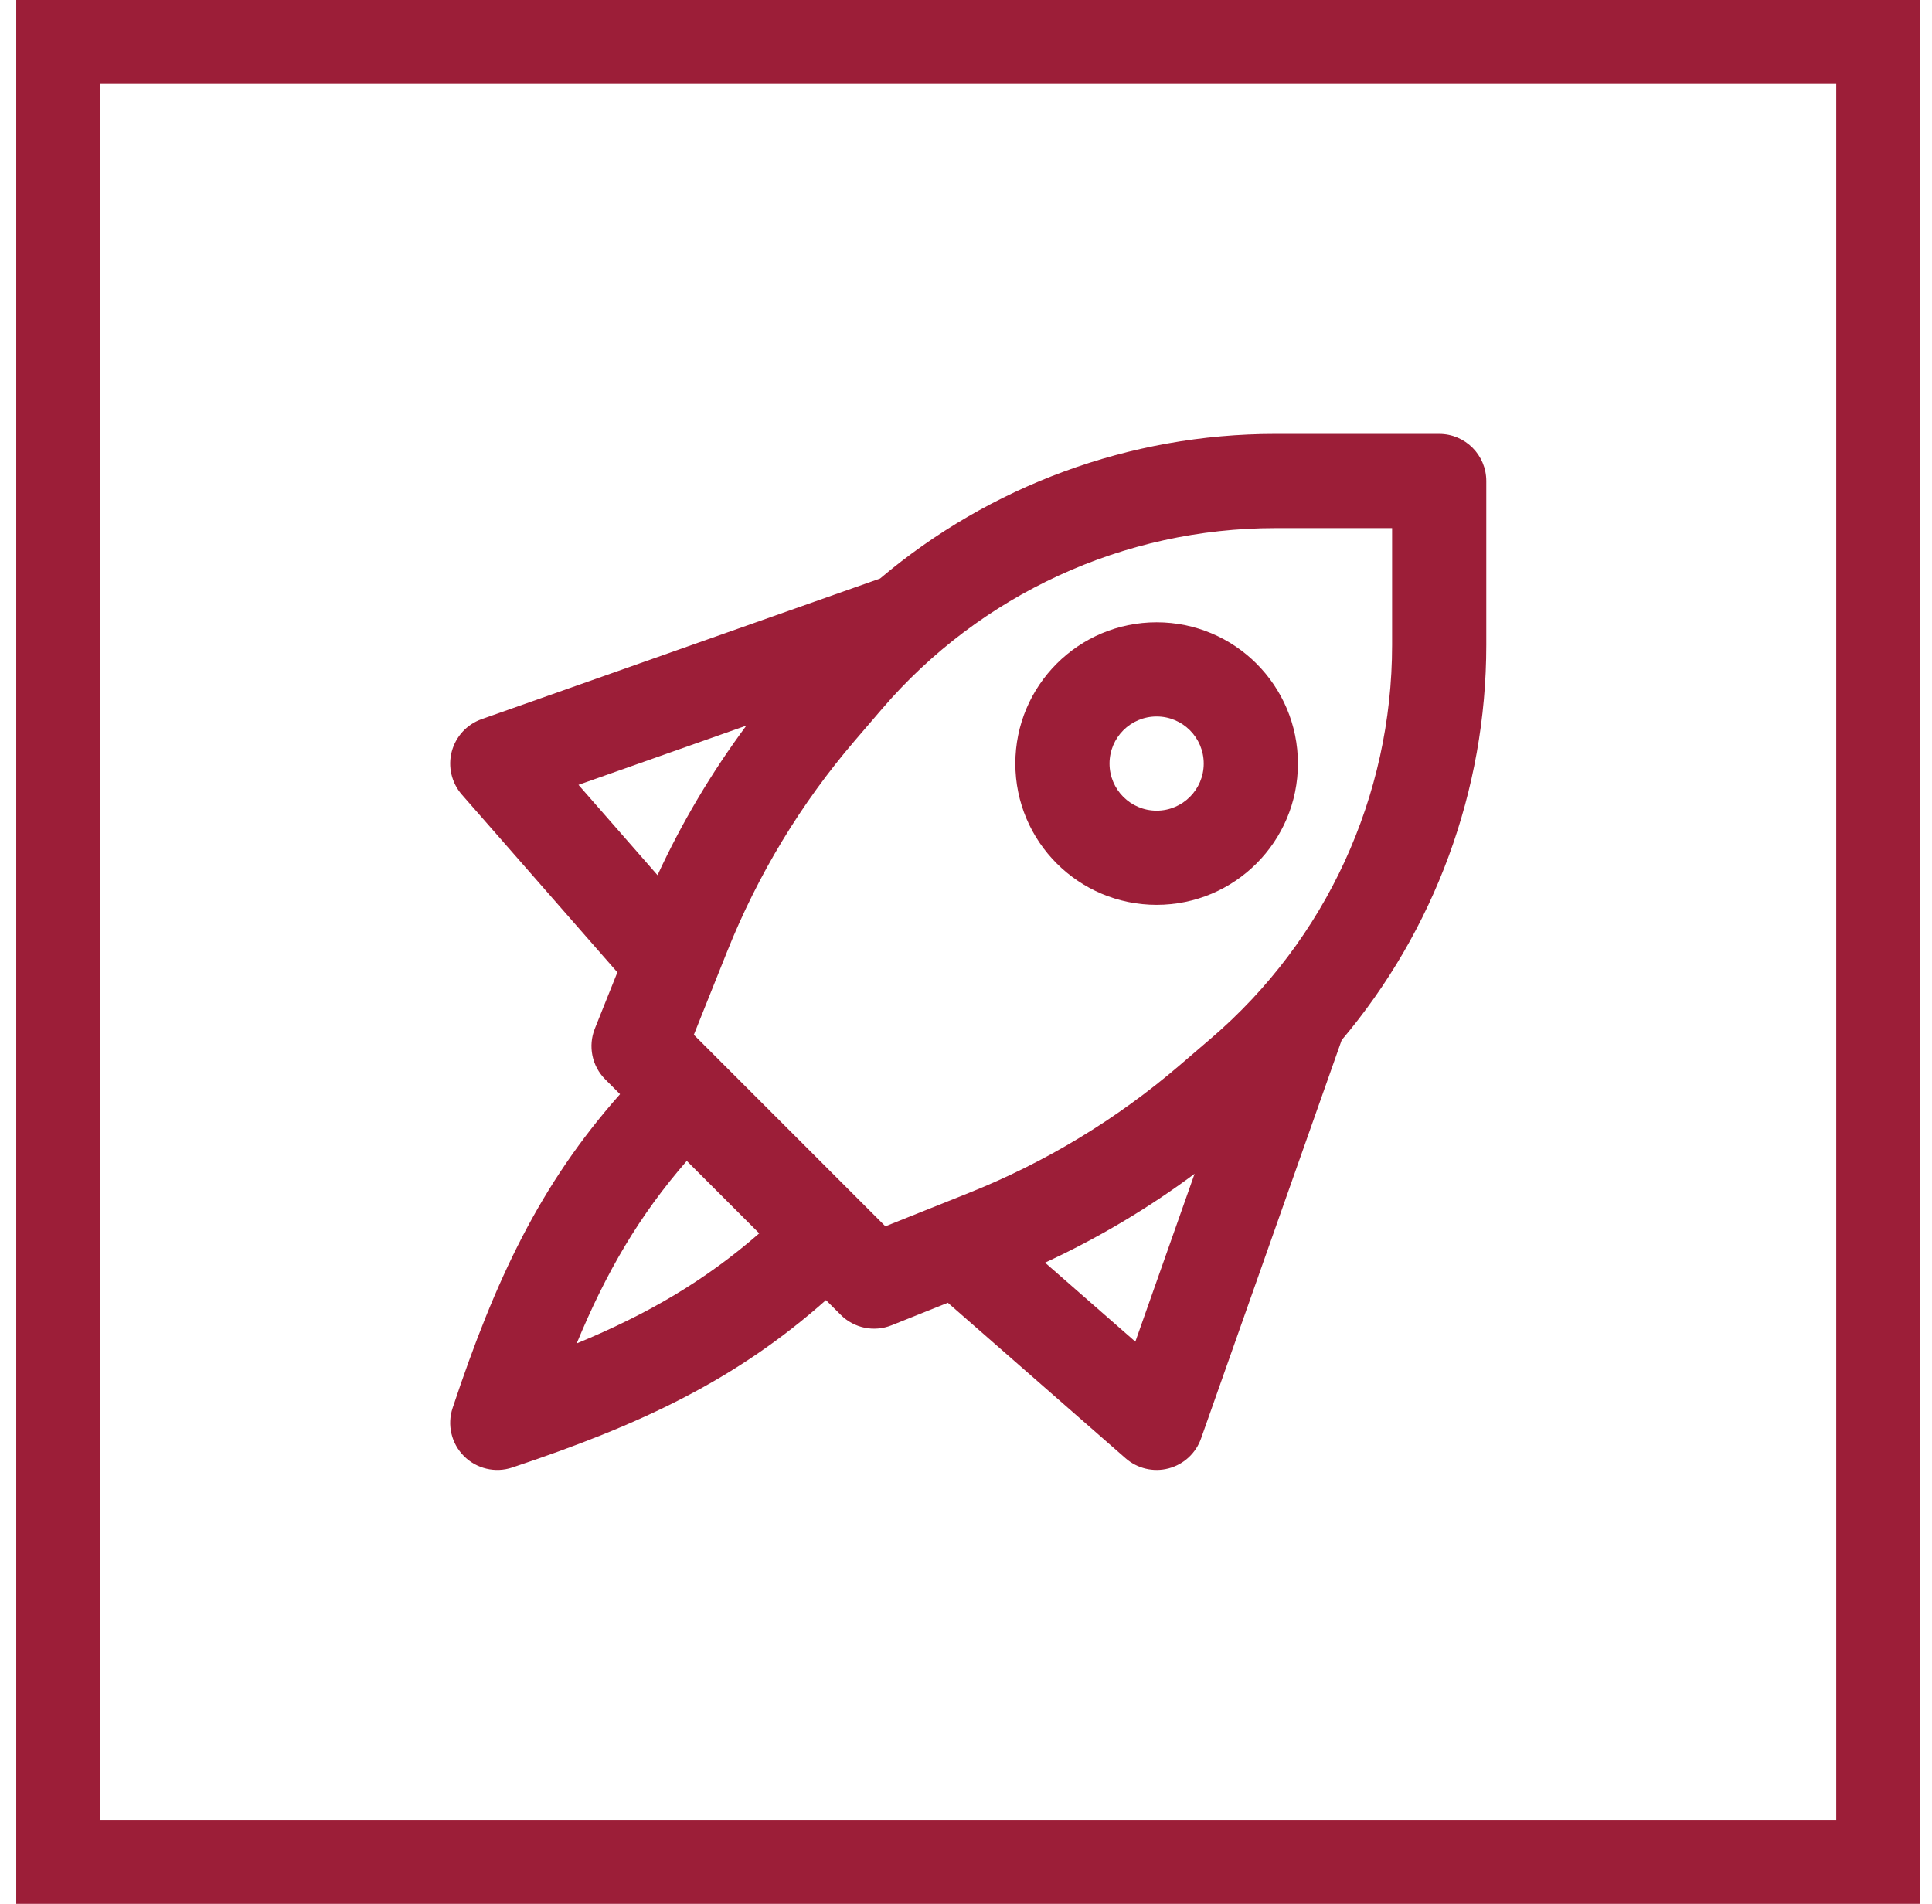 <svg width="69" height="68" viewBox="0 0 69 68" fill="none" xmlns="http://www.w3.org/2000/svg">
<rect x="2.08" y="1.5" width="65" height="65" stroke="#9C1E38" stroke-width="3"/>
<path fill-rule="evenodd" clip-rule="evenodd" d="M20.66 28.032L26.656 25.916C25.418 27.583 24.355 29.372 23.483 31.258L20.66 28.032ZM16.494 28.38L22.049 34.728L21.244 36.739C20.995 37.364 21.141 38.078 21.617 38.553L22.144 39.081C19.28 42.311 17.697 45.689 16.165 50.288C15.963 50.892 16.12 51.559 16.571 52.009C17.021 52.46 17.688 52.617 18.292 52.416C22.891 50.883 26.269 49.3 29.499 46.436L30.027 46.963C30.503 47.439 31.216 47.586 31.841 47.336L33.852 46.531L40.201 52.086C40.62 52.453 41.195 52.589 41.735 52.447C42.274 52.306 42.709 51.906 42.894 51.38L47.917 37.149C51.228 33.231 53.082 28.239 53.082 23.035V17.18C53.082 16.251 52.329 15.498 51.4 15.498H45.546C40.342 15.498 35.349 17.352 31.431 20.663L17.2 25.686C16.674 25.872 16.275 26.306 16.133 26.846C15.992 27.385 16.127 27.96 16.494 28.38ZM20.595 47.985C21.65 45.436 22.835 43.407 24.528 41.464L27.116 44.052C25.173 45.745 23.144 46.93 20.595 47.985ZM31.621 43.8L30.724 42.903L25.678 37.857L24.78 36.959L25.974 33.974C27.07 31.235 28.608 28.694 30.528 26.454L31.498 25.323C35.013 21.222 40.144 18.862 45.546 18.862H49.718V23.035C49.718 28.436 47.358 33.567 43.257 37.082L42.126 38.052C39.886 39.972 37.346 41.511 34.606 42.606L31.621 43.8ZM40.548 47.92L37.323 45.098C39.208 44.226 40.998 43.162 42.664 41.924L40.548 47.92ZM39.626 27.272C39.626 26.343 40.379 25.59 41.308 25.59C42.237 25.59 42.99 26.343 42.99 27.272C42.99 28.201 42.237 28.954 41.308 28.954C40.379 28.954 39.626 28.201 39.626 27.272ZM41.308 22.226C38.521 22.226 36.262 24.485 36.262 27.272C36.262 30.059 38.521 32.318 41.308 32.318C44.095 32.318 46.354 30.059 46.354 27.272C46.354 24.485 44.095 22.226 41.308 22.226Z" fill="#9C1E38"/>
</svg>
